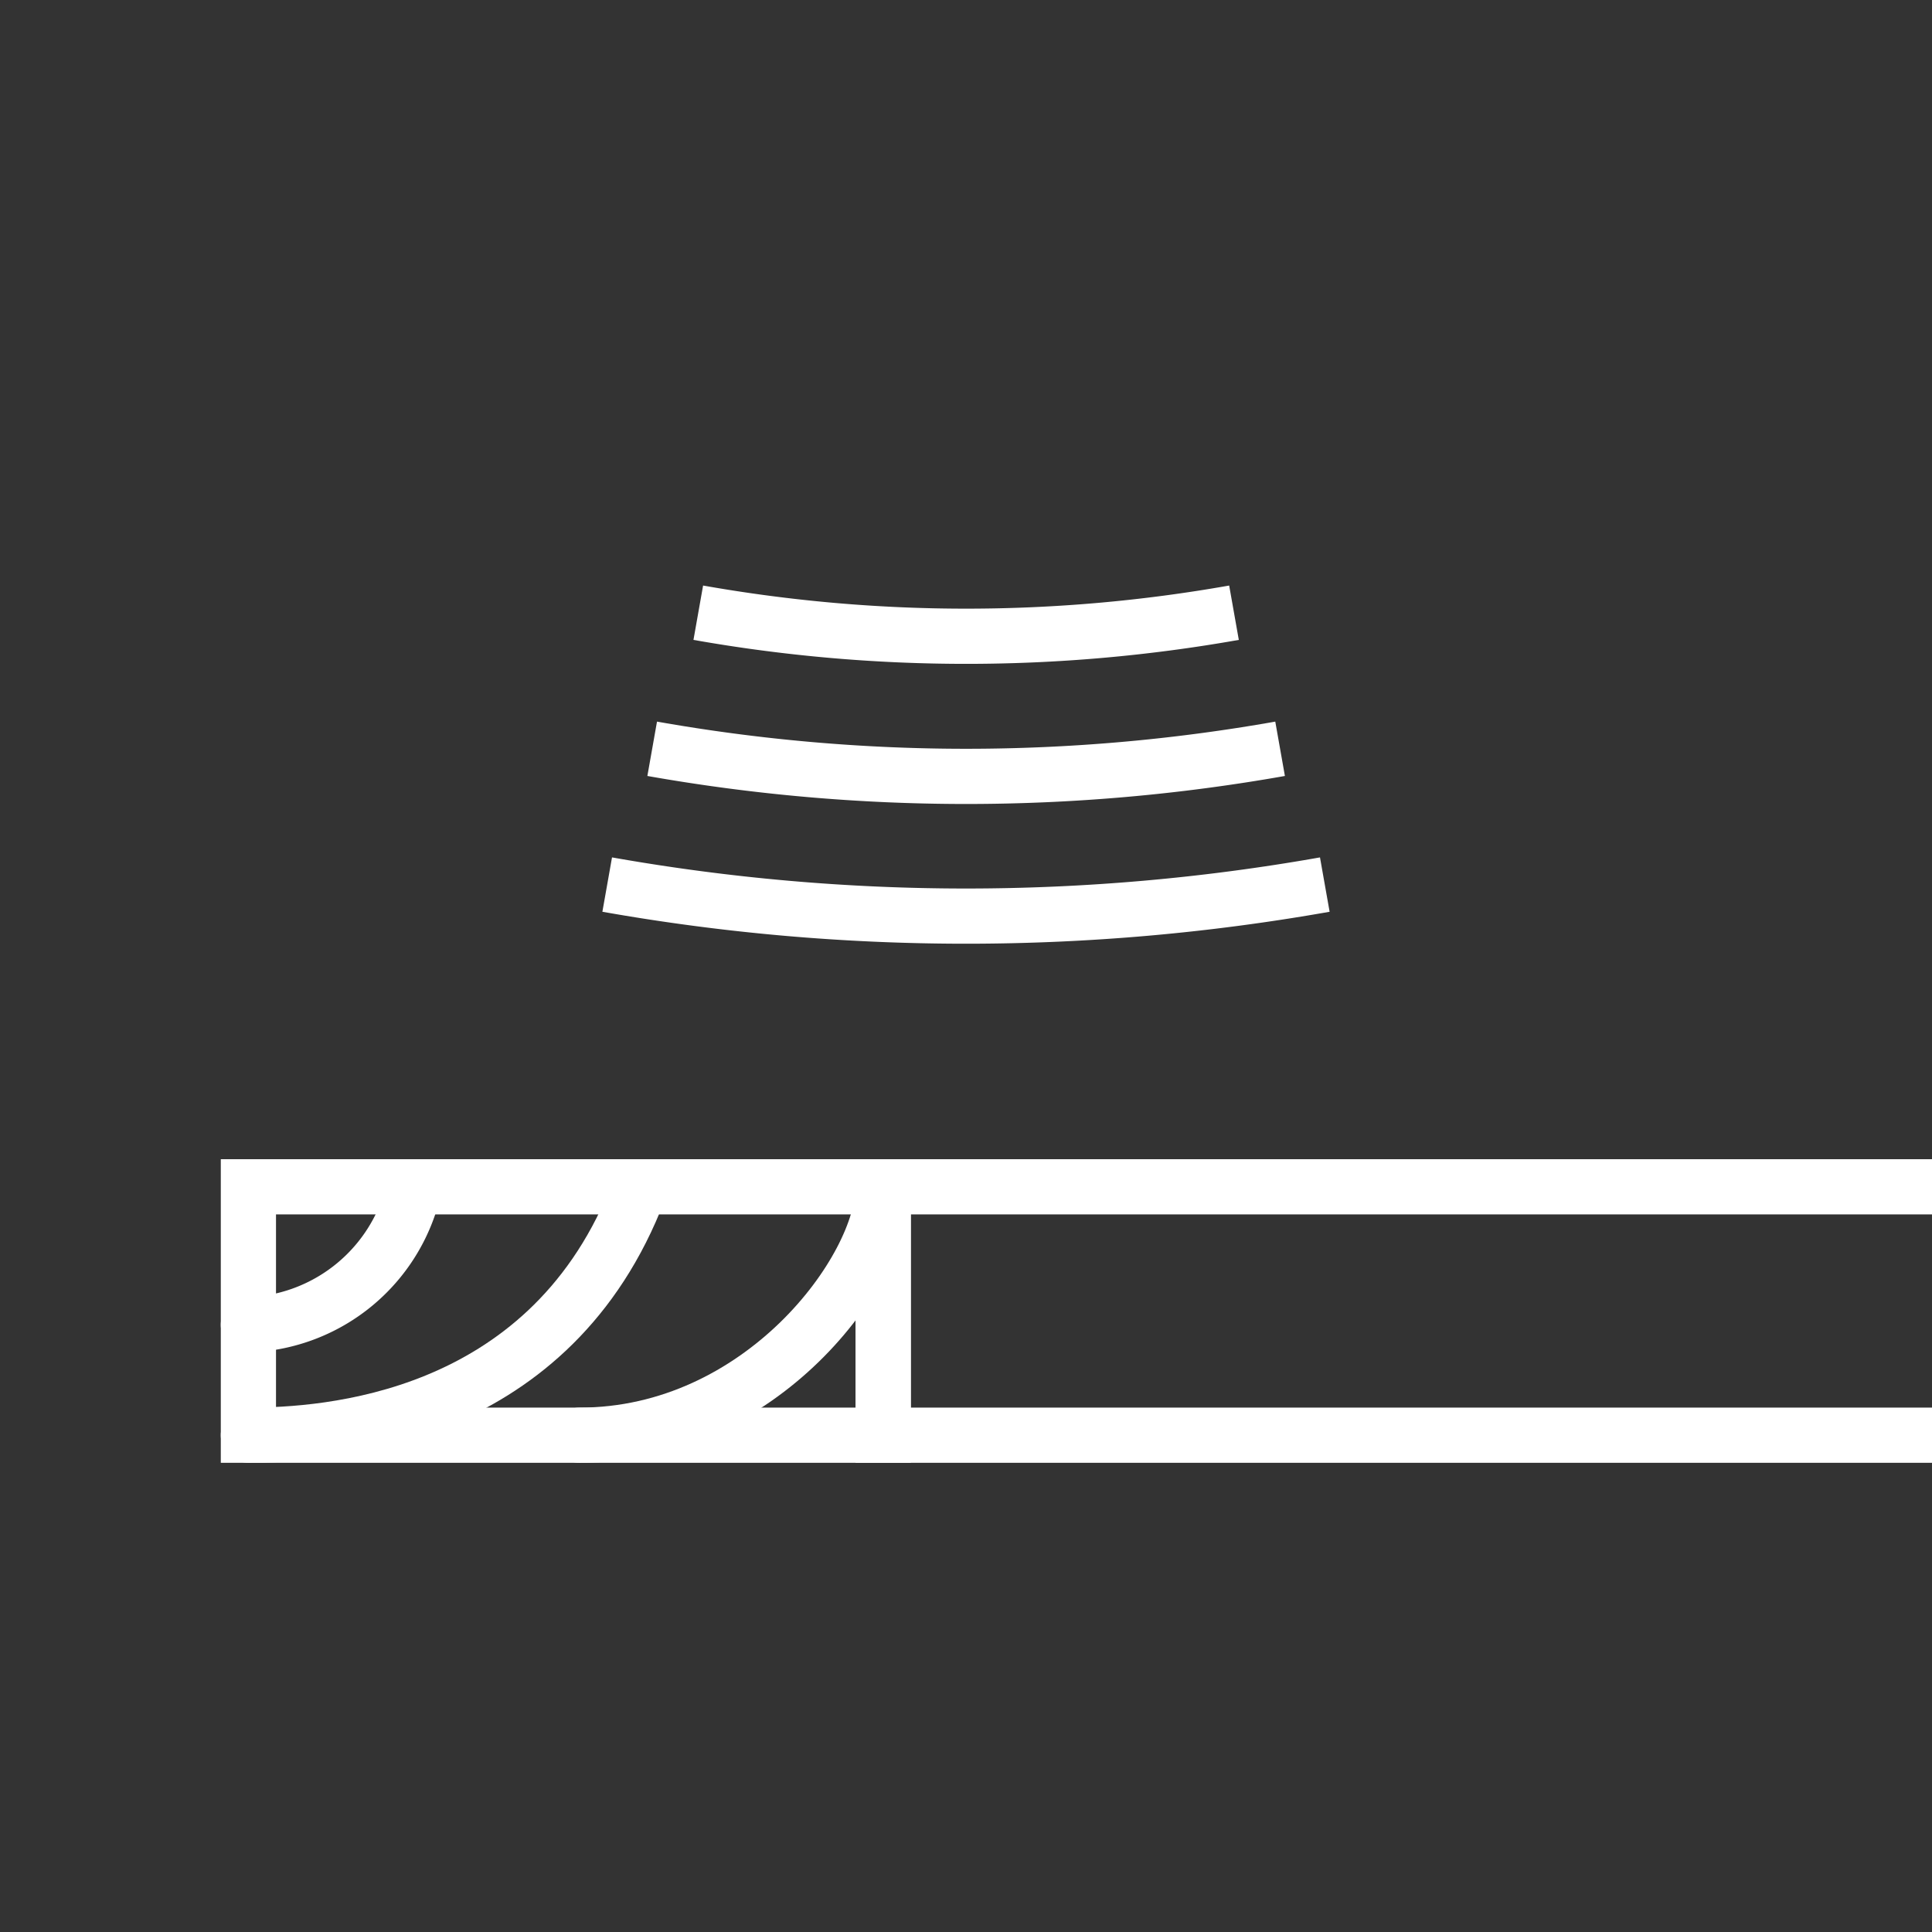 <svg xmlns="http://www.w3.org/2000/svg" viewBox="0 0 70 70"><rect x="0" y="0" width="70" height="70" fill="#333333" stroke="none"/><defs><style>.cls-1,.cls-2,.cls-3{fill:none;}.cls-2,.cls-3{stroke:#fff;stroke-miterlimit:10;stroke-width:2px;}.cls-3{stroke-linecap:round;}</style></defs><title>slide6_2</title><g id="Layer_2" data-name="Layer 2"><g id="Layer_1-2" data-name="Layer 1"><rect class="cls-1" width="70" height="70"/><path class="cls-2" d="M44.71,22.2a55.64,55.64,0,0,1-19.41,0"/><path class="cls-2" d="M46.38,27.13a65.21,65.21,0,0,1-22.75,0"/><path class="cls-2" d="M48,32.05a74.53,74.53,0,0,1-26,0"/><rect class="cls-2" x="9" y="43" width="23" height="9"/><polyline class="cls-2" points="70 52 32 52 32 43 70 43"/><path class="cls-3" d="M9,48a6.38,6.38,0,0,0,5.88-4.5"/><path class="cls-3" d="M9,52c2.83,0,10.71-.5,14-8.5"/><path class="cls-3" d="M32,43c0,3-4.42,9-11,9"/></g></g></svg>
